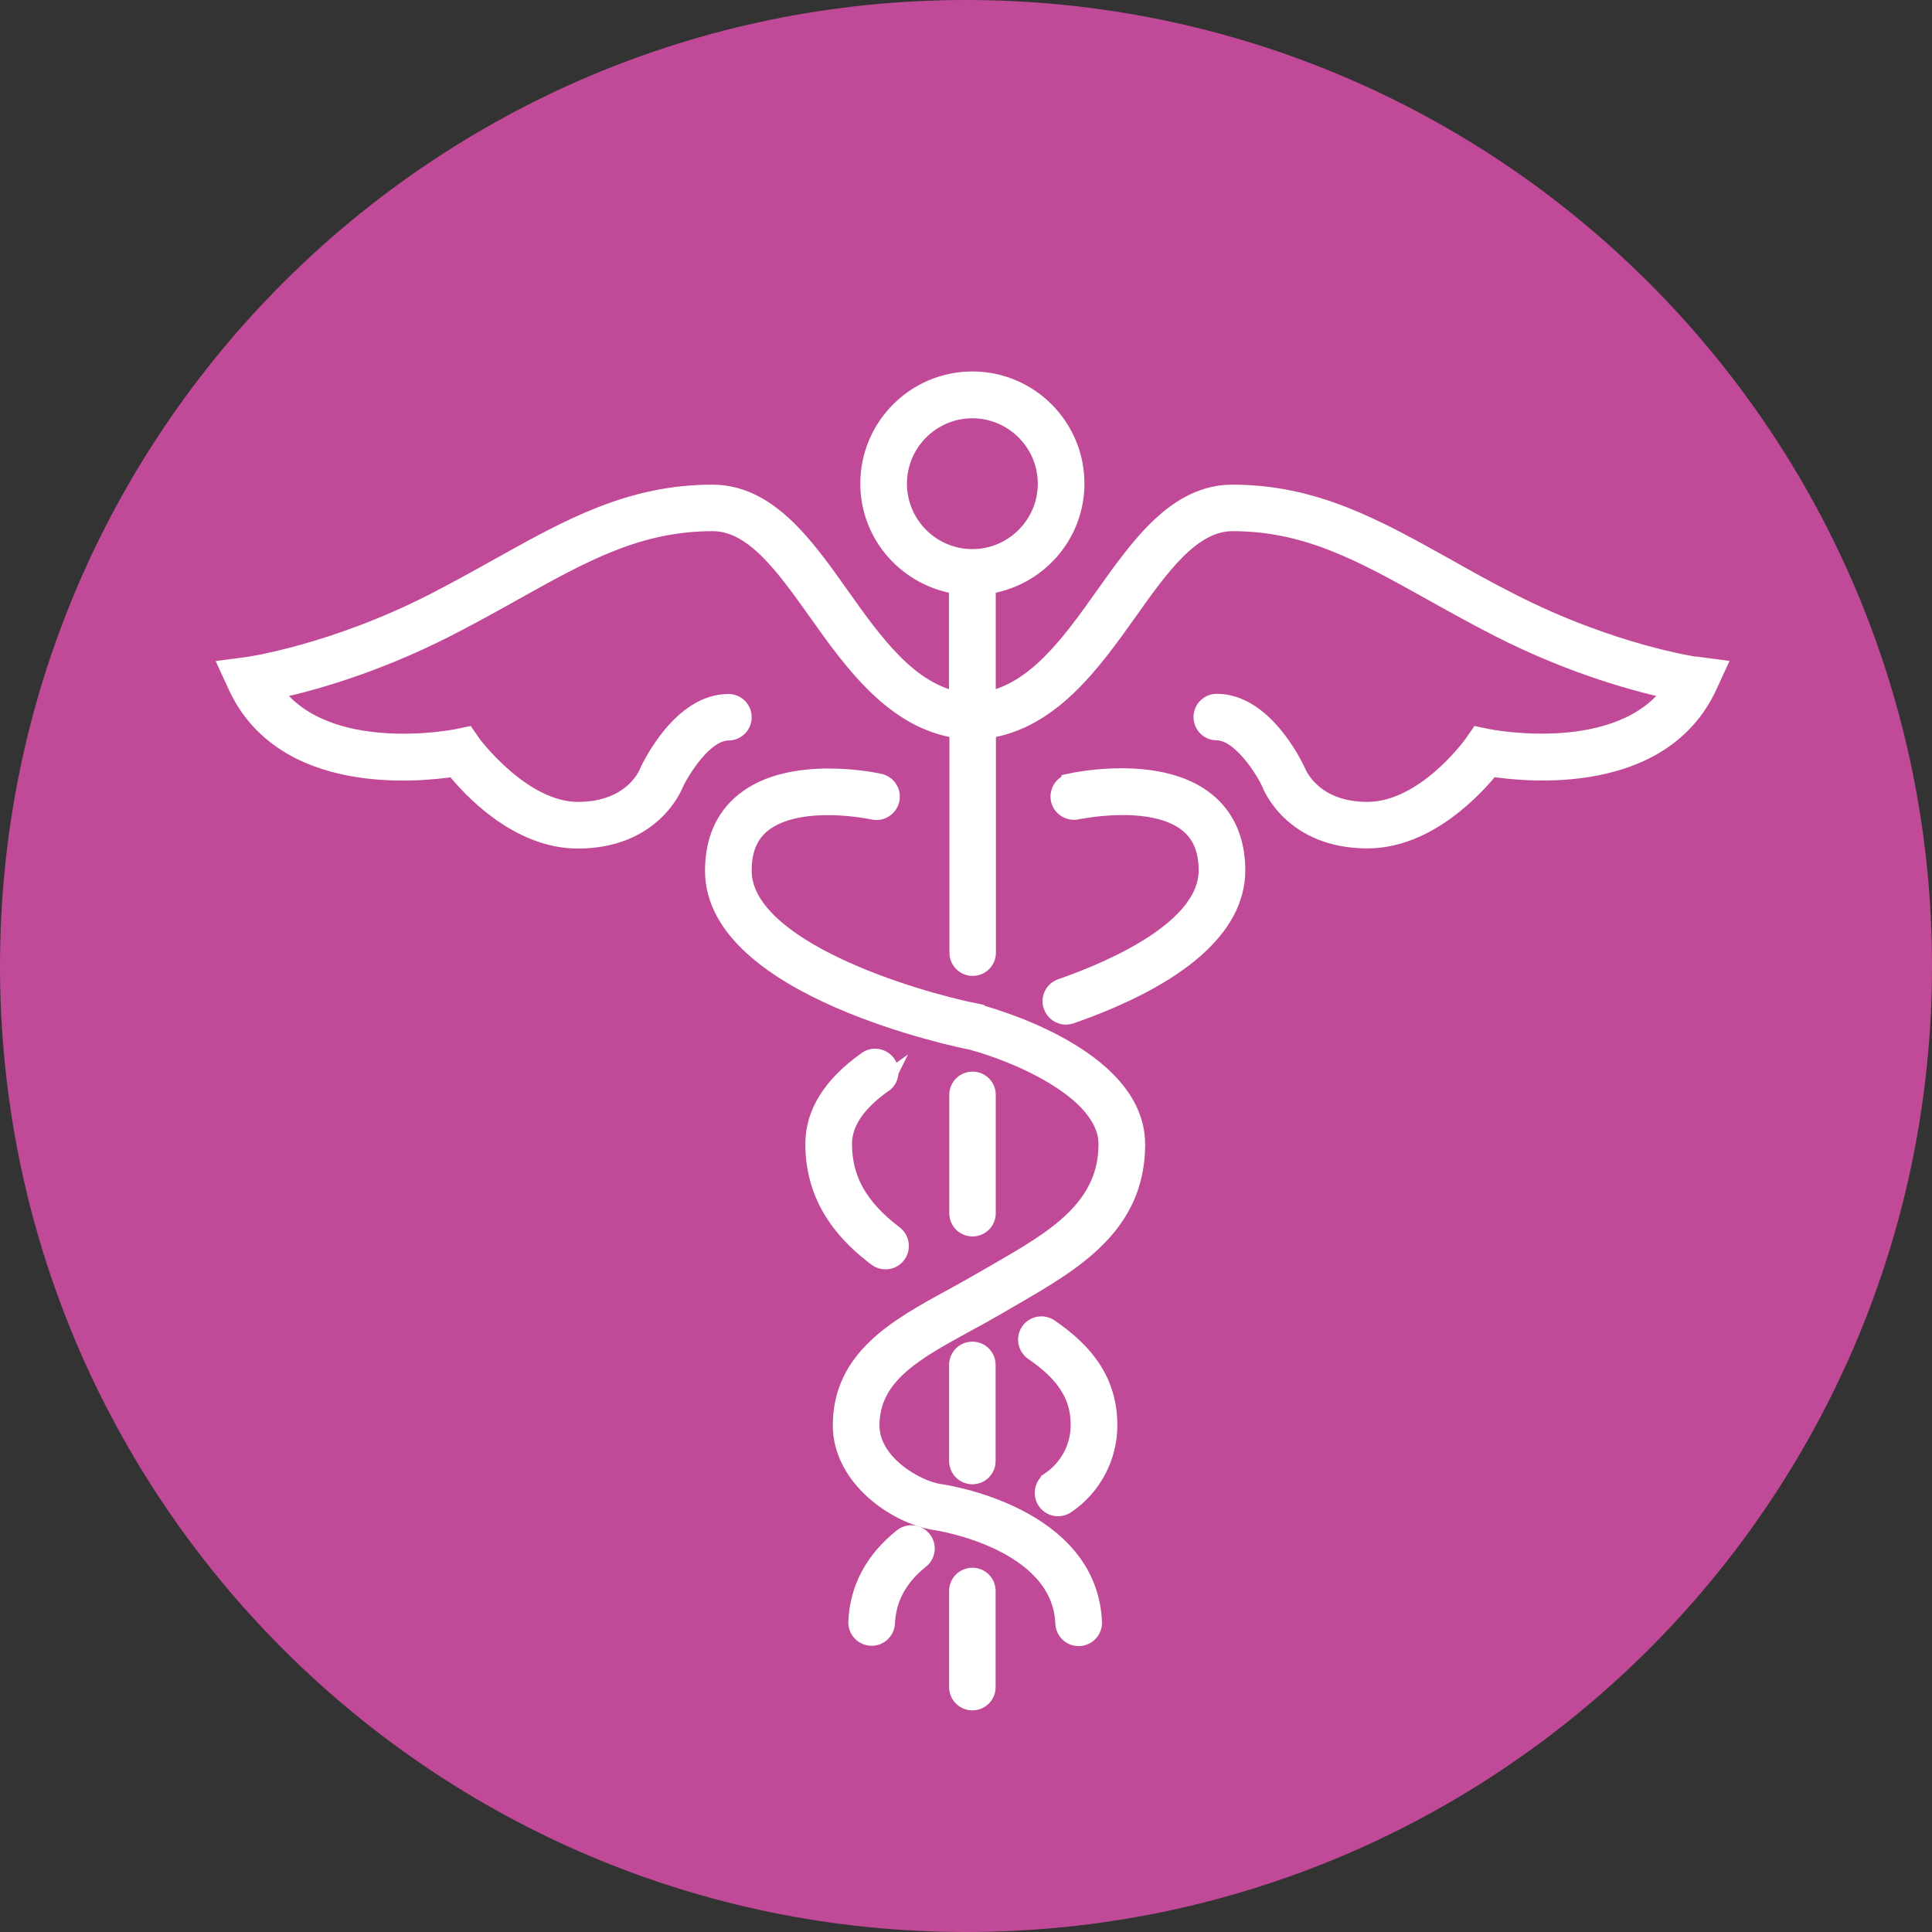 <svg width="100" height="100" viewBox="0 0 100 100" fill="none" xmlns="http://www.w3.org/2000/svg">
<rect x="0" y="0" width="100" height="100" fill="#333333" stroke="none"/>
<path d="M50 100C77.614 100 100 77.614 100 50C100 22.386 77.614 0 50 0C22.386 0 0 22.386 0 50C0 77.614 22.386 100 50 100Z" fill="#C04A97"/>
<path d="M50.587 52.435C47.203 51.76 38.426 49.123 38.426 45.065C38.426 43.971 38.764 43.168 39.447 42.621C41.336 41.11 45.178 41.938 45.21 41.946C45.596 42.035 45.989 41.785 46.078 41.392C46.166 40.998 45.917 40.612 45.523 40.523C45.339 40.483 40.966 39.535 38.539 41.488C37.502 42.316 36.972 43.522 36.972 45.073C36.972 51.141 49.759 53.761 50.265 53.857C52.234 54.364 57.338 56.325 57.338 59.218C57.338 62.562 54.573 64.161 51.648 65.849L50.852 66.307C50.33 66.613 49.799 66.902 49.277 67.191C46.48 68.718 43.586 70.302 43.586 73.774C43.586 76.507 46.456 78.436 48.441 78.725C48.505 78.733 54.927 79.697 55.104 84.021C55.12 84.415 55.441 84.721 55.827 84.721H55.859C56.261 84.705 56.575 84.367 56.559 83.965C56.325 78.451 48.955 77.334 48.65 77.294C47.388 77.109 45.041 75.743 45.041 73.79C45.041 71.178 47.332 69.932 49.976 68.485C50.514 68.196 51.053 67.899 51.592 67.585L52.379 67.127C55.53 65.302 58.793 63.422 58.793 59.234C58.793 54.629 50.965 52.555 50.595 52.459L50.587 52.435Z" fill="white" stroke="white" stroke-width="0.96" stroke-miterlimit="10"/>
<path d="M46.72 79.585C45.249 80.758 44.462 82.229 44.389 83.949C44.373 84.351 44.687 84.689 45.089 84.704H45.121C45.507 84.704 45.828 84.399 45.844 84.005C45.9 82.727 46.495 81.618 47.628 80.718C47.942 80.469 47.998 80.011 47.741 79.697C47.492 79.384 47.033 79.336 46.72 79.585Z" fill="white" stroke="white" stroke-width="0.96" stroke-miterlimit="10"/>
<path d="M54.356 76.667C54.026 76.892 53.938 77.343 54.163 77.68C54.3 77.889 54.533 78.001 54.766 78.001C54.903 78.001 55.047 77.961 55.176 77.873C56.542 76.949 57.354 75.413 57.354 73.766C57.354 71.17 55.73 69.723 54.316 68.743C53.986 68.517 53.536 68.598 53.303 68.927C53.078 69.257 53.158 69.707 53.488 69.94C55.176 71.097 55.899 72.247 55.899 73.758C55.899 74.923 55.321 76.008 54.356 76.659V76.667Z" fill="white" stroke="white" stroke-width="0.96" stroke-miterlimit="10"/>
<path d="M45.717 56.084C46.046 55.851 46.126 55.401 45.893 55.071C45.66 54.742 45.202 54.661 44.881 54.894C43.08 56.164 42.164 57.619 42.164 59.202C42.164 62.264 44.013 64.025 45.395 65.078C45.524 65.174 45.684 65.222 45.837 65.222C46.054 65.222 46.271 65.126 46.416 64.933C46.657 64.611 46.593 64.153 46.279 63.912C44.439 62.514 43.619 61.059 43.619 59.194C43.619 58.109 44.326 57.056 45.725 56.068L45.717 56.084Z" fill="white" stroke="white" stroke-width="0.96" stroke-miterlimit="10"/>
<path d="M55.425 40.515C55.031 40.604 54.79 40.99 54.87 41.383C54.959 41.777 55.352 42.018 55.738 41.938C55.778 41.938 59.62 41.102 61.501 42.613C62.184 43.168 62.522 43.963 62.522 45.056C62.522 48.038 57.764 50.152 54.926 51.141C54.549 51.269 54.348 51.687 54.484 52.065C54.589 52.362 54.87 52.555 55.167 52.555C55.248 52.555 55.328 52.539 55.409 52.515C61.019 50.554 63.976 47.974 63.976 45.056C63.976 43.513 63.446 42.308 62.409 41.472C59.982 39.527 55.61 40.467 55.425 40.507V40.515Z" fill="white" stroke="white" stroke-width="0.96" stroke-miterlimit="10"/>
<path d="M51.061 62.795V56.671C51.061 56.269 50.739 55.947 50.338 55.947C49.936 55.947 49.614 56.269 49.614 56.671V62.795C49.614 63.197 49.936 63.518 50.338 63.518C50.739 63.518 51.061 63.197 51.061 62.795Z" fill="white" stroke="white" stroke-width="0.96" stroke-miterlimit="10"/>
<path d="M49.606 70.647V75.622C49.606 76.024 49.928 76.346 50.33 76.346C50.732 76.346 51.053 76.024 51.053 75.622V70.647C51.053 70.245 50.732 69.924 50.33 69.924C49.928 69.924 49.606 70.245 49.606 70.647Z" fill="white" stroke="white" stroke-width="0.96" stroke-miterlimit="10"/>
<path d="M50.33 81.626C49.928 81.626 49.606 81.948 49.606 82.35V87.325C49.606 87.727 49.928 88.048 50.33 88.048C50.732 88.048 51.053 87.727 51.053 87.325V82.35C51.053 81.948 50.732 81.626 50.33 81.626Z" fill="white" stroke="white" stroke-width="0.96" stroke-miterlimit="10"/>
<path d="M87.816 34.48C87.775 34.48 83.411 33.853 78.187 31.184C76.965 30.565 75.848 29.939 74.795 29.344C71.162 27.318 68.02 25.566 63.784 25.566C60.915 25.566 59.002 28.259 57.161 30.855C55.425 33.306 53.625 35.798 51.061 36.288V30.276C53.649 29.914 55.65 27.712 55.65 25.028C55.65 22.094 53.263 19.707 50.33 19.707C47.396 19.707 45.009 22.094 45.009 25.028C45.009 27.712 47.018 29.914 49.598 30.276V36.288C47.034 35.806 45.234 33.306 43.498 30.855C41.657 28.251 39.744 25.566 36.875 25.566C32.639 25.566 29.497 27.318 25.864 29.344C24.803 29.939 23.686 30.557 22.472 31.184C17.248 33.853 12.884 34.471 12.844 34.48L11.871 34.608L12.281 35.5C14.692 40.717 21.644 40.009 23.517 39.72C24.329 40.741 26.78 43.441 29.907 43.441C33.797 43.441 34.874 40.62 34.898 40.556C35.227 39.856 36.441 37.847 37.703 37.847C38.105 37.847 38.426 37.526 38.426 37.124C38.426 36.722 38.105 36.401 37.703 36.401C35.3 36.401 33.749 39.583 33.556 40.001C33.556 40.017 32.8 41.986 29.907 41.986C27.013 41.986 24.45 38.546 24.425 38.506L24.152 38.112L23.686 38.209C23.614 38.225 16.798 39.591 14.089 35.725C15.745 35.388 19.177 34.496 23.147 32.47C24.385 31.835 25.518 31.208 26.587 30.606C30.188 28.596 33.033 27.013 36.891 27.013C39.013 27.013 40.62 29.288 42.332 31.691C44.205 34.335 46.335 37.277 49.622 37.743V49.308C49.622 49.71 49.944 50.032 50.346 50.032C50.748 50.032 51.069 49.71 51.069 49.308V37.743C54.356 37.269 56.478 34.335 58.359 31.691C60.063 29.288 61.678 27.013 63.8 27.013C67.658 27.013 70.503 28.596 74.104 30.606C75.181 31.208 76.314 31.835 77.544 32.47C81.514 34.496 84.946 35.38 86.594 35.725C83.885 39.583 77.07 38.225 76.997 38.209L76.531 38.112L76.258 38.506C76.258 38.506 73.79 41.986 70.776 41.986C67.931 41.986 67.16 40.074 67.103 39.945C66.935 39.583 65.391 36.392 62.98 36.392C62.578 36.392 62.257 36.714 62.257 37.116C62.257 37.518 62.578 37.839 62.98 37.839C64.234 37.839 65.456 39.84 65.761 40.492C65.801 40.612 66.886 43.433 70.776 43.433C73.895 43.433 76.346 40.733 77.166 39.712C79.039 40.009 85.991 40.717 88.402 35.492L88.812 34.6L87.84 34.471L87.816 34.48ZM46.464 25.036C46.464 22.906 48.2 21.17 50.33 21.17C52.459 21.17 54.196 22.906 54.196 25.036C54.196 27.166 52.459 28.902 50.33 28.902C48.2 28.902 46.464 27.166 46.464 25.036Z" fill="white" stroke="white" stroke-width="0.96" stroke-miterlimit="10"/>
</svg>
